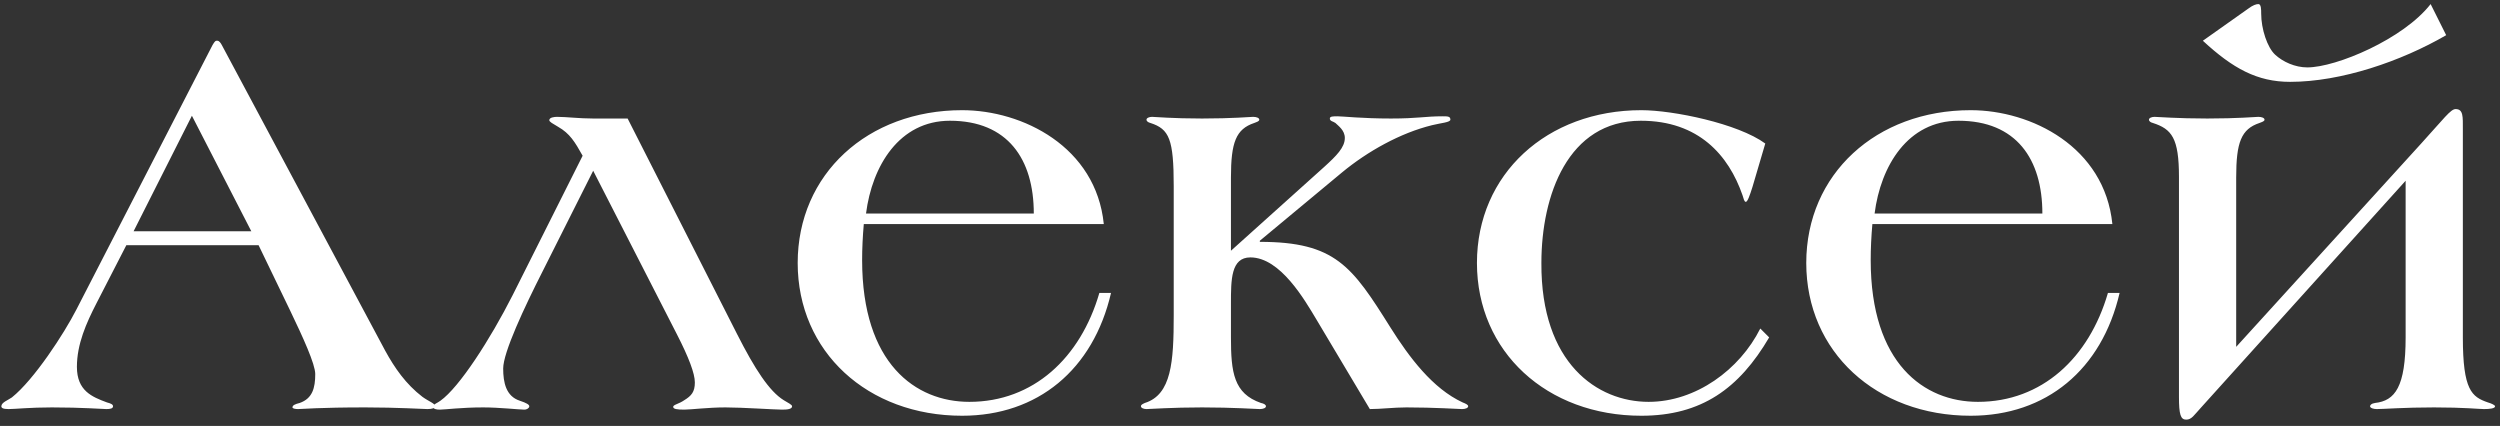 <?xml version="1.0" encoding="UTF-8"?> <svg xmlns="http://www.w3.org/2000/svg" width="135" height="23" viewBox="0 0 135 23" fill="none"><rect x="0" y="0" width="135" height="23" fill="#333333" stroke="none"/><path d="M23.503 21.94C23.503 22.03 23.352 22.09 23.082 22.09C22.872 22.09 21.462 22 19.723 22C17.262 22 16.273 22.09 16.093 22.09C15.943 22.09 15.793 22.06 15.793 22C15.793 21.88 15.943 21.82 16.183 21.76C16.872 21.52 17.023 20.95 17.023 20.2C17.023 19.66 16.363 18.22 15.672 16.78L13.963 13.24H6.823L5.203 16.39C4.663 17.44 4.153 18.58 4.153 19.81C4.153 21.1 4.963 21.43 5.773 21.73C6.013 21.79 6.103 21.85 6.103 21.94C6.103 22.06 5.953 22.09 5.743 22.09C5.533 22.09 4.453 22 2.803 22C1.603 22 0.823 22.09 0.463 22.09C0.163 22.09 0.073 22.03 0.073 21.94C0.073 21.73 0.433 21.61 0.643 21.46C1.843 20.5 3.463 18.01 4.123 16.72L11.473 2.44C11.562 2.29 11.623 2.2 11.682 2.2H11.742C11.832 2.2 11.922 2.32 11.982 2.44L20.802 18.94C21.312 19.87 21.913 20.74 22.812 21.43C23.142 21.67 23.503 21.79 23.503 21.94ZM13.572 12.49L10.363 6.25L7.213 12.49H13.572ZM42.772 21.94C42.772 22.09 42.532 22.12 42.232 22.12C41.842 22.12 40.072 22 39.172 22C38.242 22 37.312 22.12 36.952 22.12C36.562 22.12 36.352 22.09 36.352 21.97C36.352 21.85 36.652 21.82 36.952 21.61C37.342 21.37 37.522 21.16 37.522 20.65C37.522 20.17 37.192 19.3 36.562 18.07L32.032 9.22L29.302 14.65C28.312 16.6 27.172 19.03 27.172 19.9C27.172 20.65 27.322 21.4 28.072 21.64C28.432 21.76 28.582 21.85 28.582 21.94C28.582 22.03 28.462 22.12 28.312 22.12C28.042 22.12 26.962 22 26.092 22C24.922 22 24.022 22.12 23.752 22.12C23.572 22.12 23.392 22.09 23.392 21.97C23.392 21.82 23.632 21.76 23.782 21.64C24.802 20.92 26.482 18.31 27.682 15.94L31.462 8.41C31.042 7.66 30.772 7.21 30.142 6.85C29.842 6.67 29.662 6.58 29.662 6.49C29.662 6.34 29.932 6.31 30.082 6.31C30.592 6.31 31.282 6.4 32.032 6.4H33.892L39.802 18.04C40.762 19.93 41.542 21.13 42.322 21.61C42.562 21.76 42.772 21.85 42.772 21.94ZM59.995 15.82C59.035 19.96 56.035 22.45 51.955 22.45C46.855 22.45 43.075 19 43.075 14.2C43.075 9.4 46.855 5.95 51.955 5.95C55.225 5.95 59.185 7.93 59.605 12.1H46.645C46.585 12.79 46.555 13.42 46.555 14.05C46.555 19.63 49.435 21.7 52.345 21.7C55.795 21.7 58.345 19.33 59.365 15.82H59.995ZM55.825 11.53C55.825 8.59 54.415 6.52 51.295 6.52C48.565 6.52 47.095 8.95 46.765 11.53H55.825ZM79.281 21.94C79.281 22.03 79.131 22.09 78.951 22.09C78.801 22.09 77.451 22 75.951 22C75.261 22 74.571 22.09 73.971 22.09L71.091 17.26C70.461 16.21 69.141 13.9 67.521 13.9C66.471 13.9 66.471 15.1 66.471 16.39V18.22C66.471 20.11 66.621 21.25 68.091 21.76C68.241 21.79 68.361 21.85 68.361 21.94C68.361 22.03 68.211 22.09 68.031 22.09C67.881 22.09 66.561 22 64.911 22C63.291 22 62.091 22.09 61.911 22.09C61.761 22.09 61.611 22.03 61.611 21.94C61.611 21.85 61.701 21.82 61.821 21.76C63.261 21.31 63.381 19.54 63.381 17.02V10.06C63.381 7.51 63.141 6.97 62.121 6.64C62.001 6.61 61.911 6.55 61.911 6.46C61.911 6.37 62.061 6.31 62.211 6.31C62.391 6.31 63.291 6.4 64.911 6.4C66.561 6.4 67.521 6.31 67.671 6.31C67.851 6.31 68.001 6.37 68.001 6.46C68.001 6.55 67.881 6.58 67.731 6.64C66.741 6.97 66.471 7.69 66.471 9.58V13.54L71.511 9.01C72.171 8.41 72.621 7.96 72.621 7.45C72.621 7.03 72.261 6.79 72.111 6.64C71.991 6.55 71.811 6.55 71.811 6.4C71.811 6.28 71.991 6.28 72.231 6.28C72.501 6.28 73.551 6.4 75.111 6.4C76.581 6.4 76.941 6.28 77.901 6.28C78.171 6.28 78.321 6.28 78.321 6.46C78.321 6.61 77.811 6.64 77.331 6.76C75.621 7.18 73.851 8.17 72.471 9.31L68.031 13V13.06C72.111 13.06 73.011 14.38 75.081 17.68C76.101 19.3 77.361 20.98 78.981 21.73C79.131 21.79 79.281 21.85 79.281 21.94ZM95.535 18.22C93.915 20.98 91.875 22.45 88.635 22.45C83.535 22.45 79.755 19 79.755 14.2C79.755 9.4 83.535 5.95 88.635 5.95C90.345 5.95 93.855 6.67 95.325 7.75L94.635 10.09C94.485 10.57 94.365 10.9 94.275 10.9C94.185 10.9 94.155 10.72 94.095 10.54C93.345 8.38 91.725 6.52 88.605 6.52C84.675 6.52 83.235 10.54 83.235 14.2C83.205 19.63 86.265 21.7 89.025 21.7C91.575 21.7 93.945 19.96 95.055 17.74L95.535 18.22ZM114.458 15.82C113.498 19.96 110.498 22.45 106.418 22.45C101.318 22.45 97.538 19 97.538 14.2C97.538 9.4 101.318 5.95 106.418 5.95C109.688 5.95 113.648 7.93 114.068 12.1H101.108C101.048 12.79 101.018 13.42 101.018 14.05C101.018 19.63 103.898 21.7 106.808 21.7C110.258 21.7 112.808 19.33 113.828 15.82H114.458ZM110.288 11.53C110.288 8.59 108.878 6.52 105.758 6.52C103.028 6.52 101.558 8.95 101.228 11.53H110.288ZM132.094 1.9C129.664 3.31 126.424 4.42 123.664 4.42C121.894 4.42 120.574 3.7 118.954 2.2L121.414 0.46C121.654 0.28 121.834 0.22 121.954 0.22C122.104 0.22 122.104 0.52 122.104 0.73C122.104 1.57 122.434 2.56 122.854 2.95C123.274 3.34 123.934 3.64 124.594 3.64C126.154 3.64 129.784 2.11 131.254 0.22L132.094 1.9ZM134.734 21.94C134.734 22.06 134.434 22.09 134.134 22.09C133.864 22.09 133.084 22 131.434 22C129.814 22 128.734 22.09 128.344 22.09C128.164 22.09 127.984 22.03 127.984 21.94C127.984 21.88 128.044 21.79 128.254 21.76C129.334 21.64 129.904 20.89 129.904 18.22V9.76L118.864 22C118.474 22.42 118.354 22.66 118.054 22.66C117.754 22.66 117.664 22.39 117.664 21.43V9.55C117.664 7.45 117.274 6.97 116.254 6.64C116.134 6.61 116.044 6.55 116.044 6.46C116.044 6.37 116.194 6.31 116.344 6.31C116.524 6.31 117.574 6.4 119.194 6.4C120.844 6.4 121.804 6.31 121.954 6.31C122.134 6.31 122.284 6.37 122.284 6.46C122.284 6.55 122.164 6.58 122.014 6.64C121.024 6.97 120.754 7.69 120.754 9.58V18.73L130.744 7.75C131.974 6.4 132.334 5.89 132.604 5.89C133.024 5.89 132.994 6.31 132.994 6.97V18.22C132.994 21.07 133.474 21.43 134.344 21.73C134.554 21.79 134.734 21.88 134.734 21.94Z" fill="white"></path></svg> 